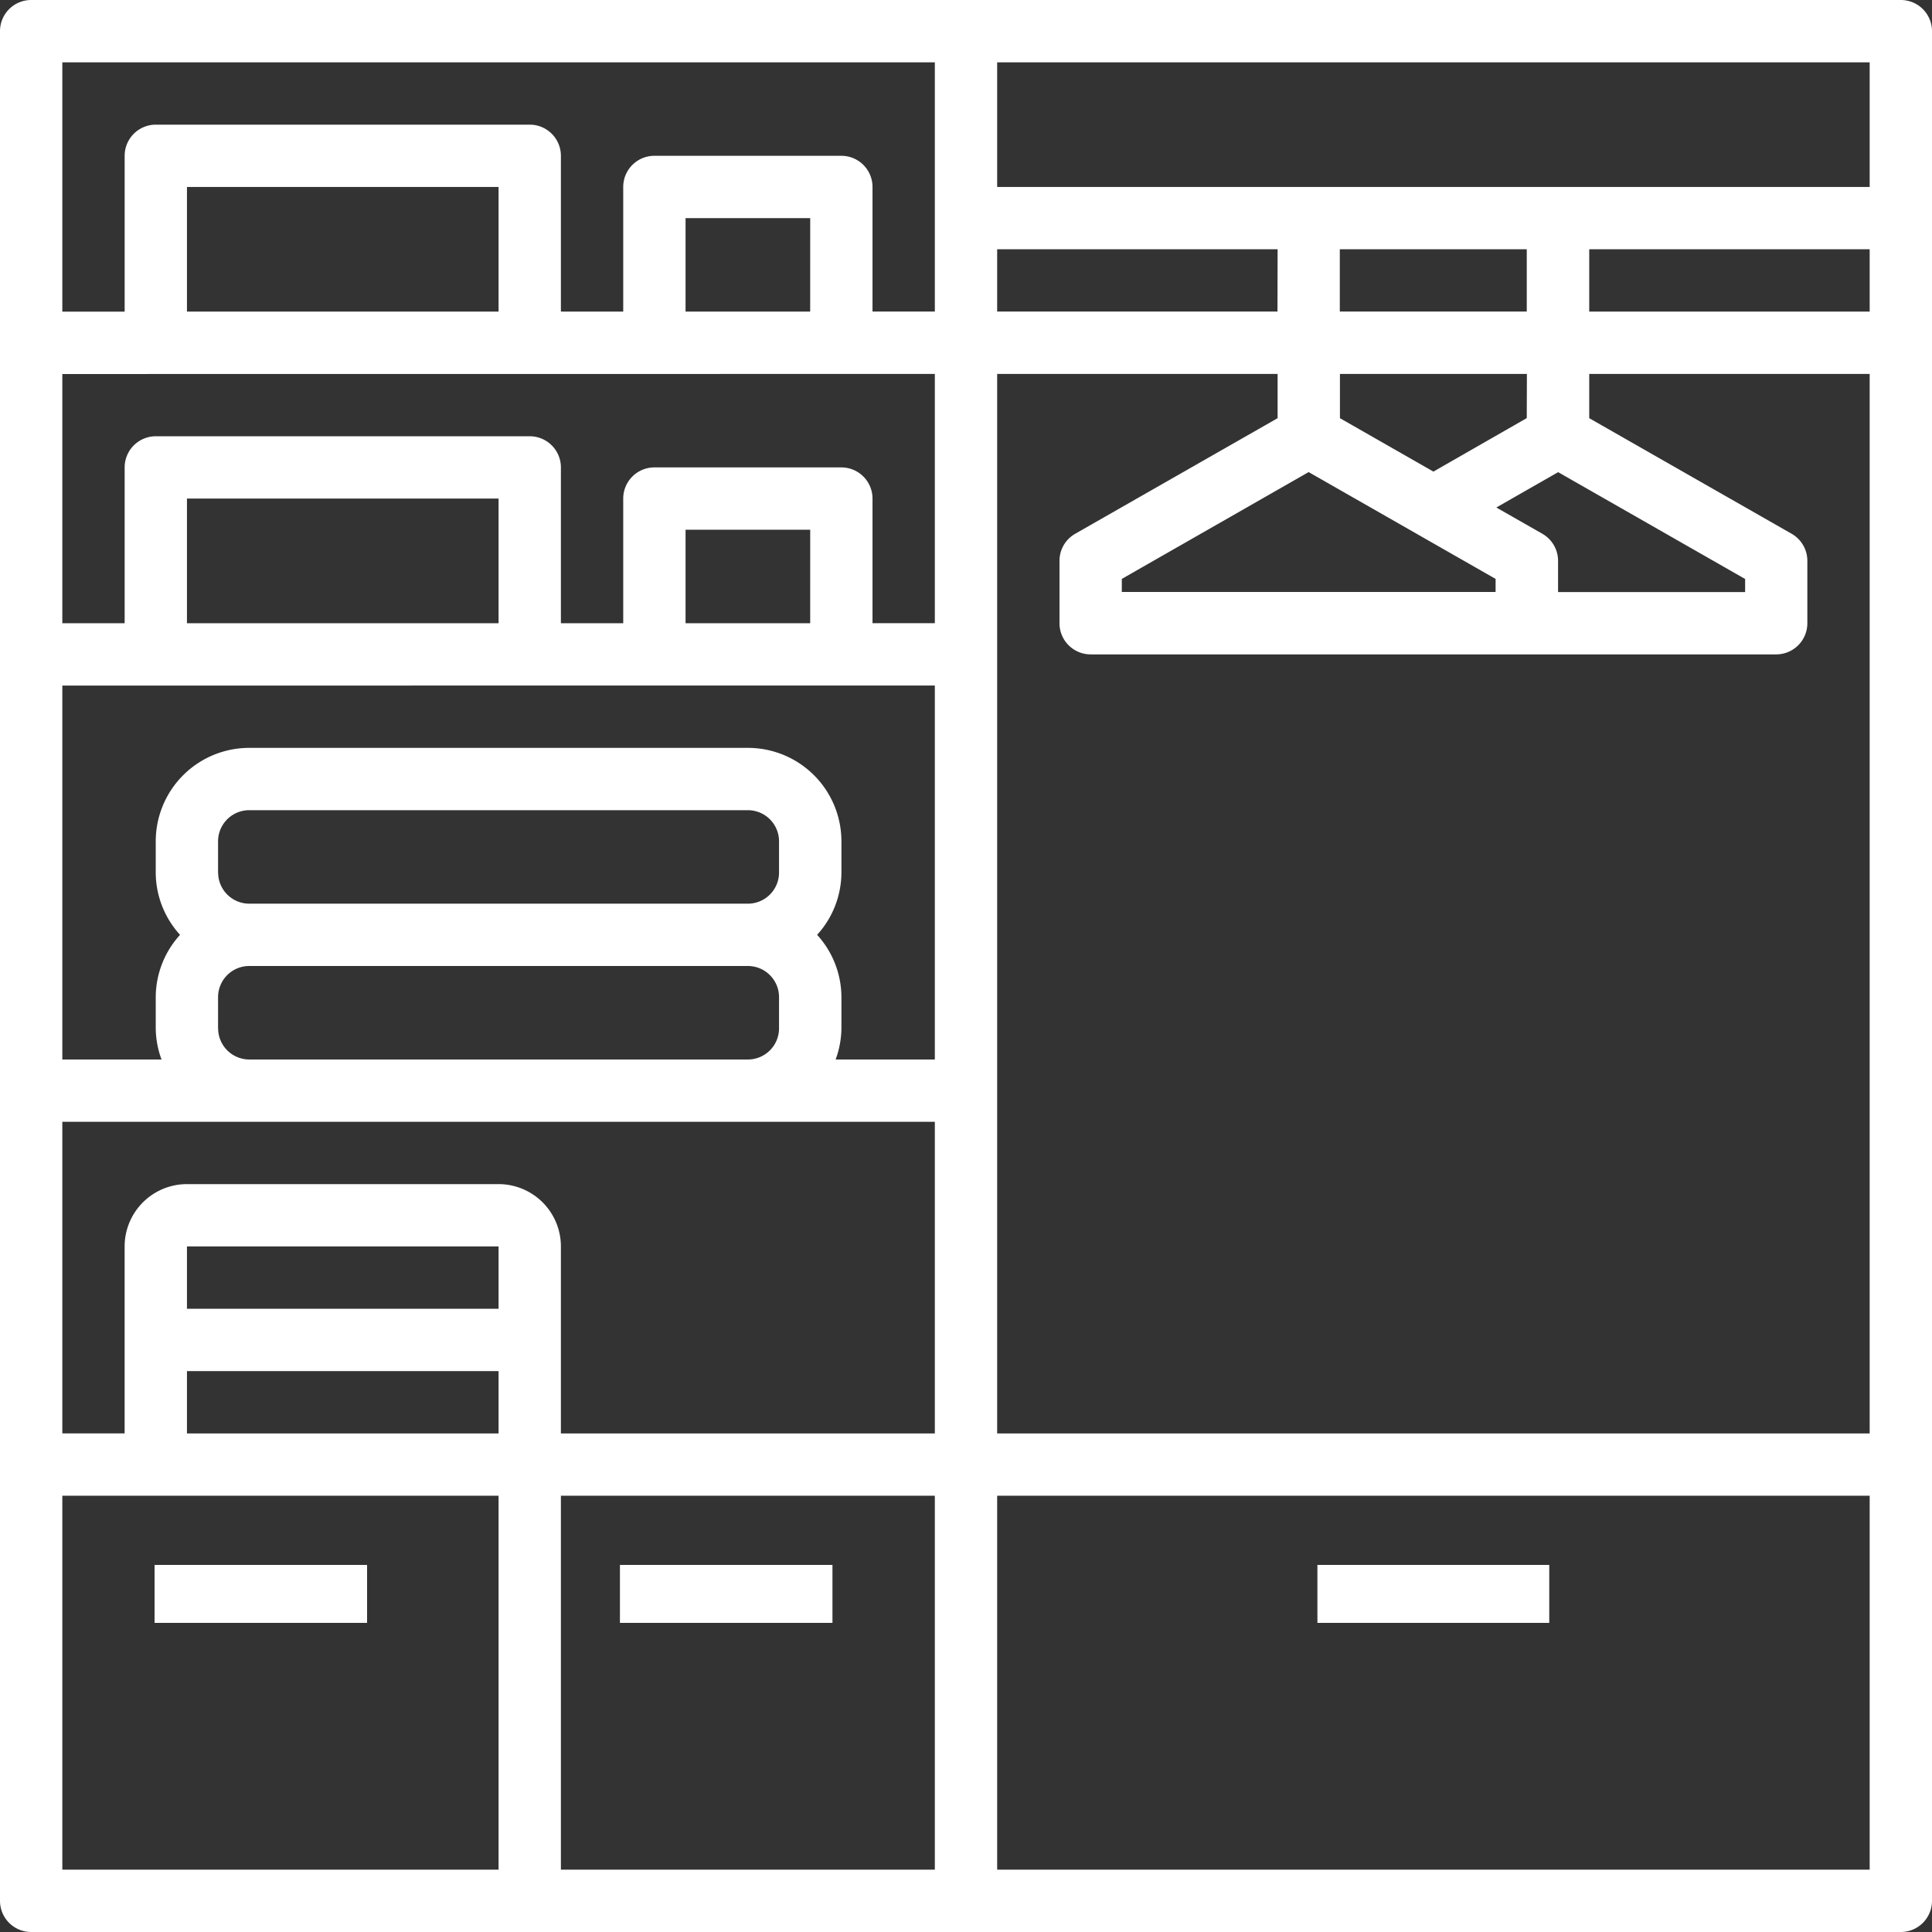 <svg xmlns="http://www.w3.org/2000/svg" width="100" height="100" viewBox="0 0 100 100">
  <rect x="0" y="0" width="100" height="100" fill="#333333" stroke="none"/>
  <g id="wardrobe" transform="translate(-1 -1)">
    <path id="Path_73998" data-name="Path 73998" d="M99.387,1H2.613A1.613,1.613,0,0,0,1,2.613V99.387A1.613,1.613,0,0,0,2.613,101H99.387A1.613,1.613,0,0,0,101,99.387V2.613A1.613,1.613,0,0,0,99.387,1ZM26.806,68.742H10.677V65.516H26.806Zm0,3.226v3.226H10.677V71.968Zm22.581,6.452V97.774H30.032V78.419ZM30.032,75.194V65.516a3.226,3.226,0,0,0-3.226-3.226H10.677a3.226,3.226,0,0,0-3.226,3.226v9.677H4.226V59.065H49.387V75.194ZM26.806,17.129H10.677V10.677H26.806Zm22.581,3.226v12.9H46.161V26.806a1.613,1.613,0,0,0-1.613-1.613H34.871a1.613,1.613,0,0,0-1.613,1.613v6.452H30.032V25.194a1.613,1.613,0,0,0-1.613-1.613H9.065a1.613,1.613,0,0,0-1.613,1.613v8.065H4.226v-12.9Zm-6.452-3.226H36.484V12.29h6.452Zm37.9,11.5L78.45,27.268l3.2-1.829,9.677,5.529v.677H81.645V30.032a1.613,1.613,0,0,0-.806-1.4Zm-12.1-3.194,9.677,5.529v.677H59.065v-.677Zm11.29-2.794L75.194,25.41l-4.839-2.765v-2.29h9.677Zm-9.677-5.516V13.9h9.677v3.226Zm-3.226,0H52.613V13.9H67.129ZM42.935,33.258H36.484V28.419h6.452Zm-16.129,0H10.677V26.806H26.806Zm22.581,3.226V55.839H44.252a4.784,4.784,0,0,0,.3-1.613V52.613a4.808,4.808,0,0,0-1.258-3.226,4.808,4.808,0,0,0,1.258-3.226V44.548A4.839,4.839,0,0,0,39.71,39.71H13.9a4.839,4.839,0,0,0-4.839,4.839v1.613a4.808,4.808,0,0,0,1.258,3.226,4.808,4.808,0,0,0-1.258,3.226v1.613a4.784,4.784,0,0,0,.3,1.613H4.226V36.484Zm-37.1,9.677V44.548A1.613,1.613,0,0,1,13.9,42.935H39.71a1.613,1.613,0,0,1,1.613,1.613v1.613a1.613,1.613,0,0,1-1.613,1.613H13.9A1.613,1.613,0,0,1,12.29,46.161Zm0,8.065V52.613A1.613,1.613,0,0,1,13.9,51H39.71a1.613,1.613,0,0,1,1.613,1.613v1.613a1.613,1.613,0,0,1-1.613,1.613H13.9A1.613,1.613,0,0,1,12.29,54.226ZM52.613,20.355H67.129v2.29L56.645,28.632a1.613,1.613,0,0,0-.806,1.4v3.226a1.613,1.613,0,0,0,1.613,1.613H92.935a1.613,1.613,0,0,0,1.613-1.613V30.032a1.613,1.613,0,0,0-.806-1.4L83.258,22.645v-2.29H97.774V75.194H52.613Zm45.161-3.226H83.258V13.9H97.774Zm0-6.452H52.613V4.226H97.774ZM49.387,4.226v12.9H46.161V10.677a1.613,1.613,0,0,0-1.613-1.613H34.871a1.613,1.613,0,0,0-1.613,1.613v6.452H30.032V9.065a1.613,1.613,0,0,0-1.613-1.613H9.065A1.613,1.613,0,0,0,7.452,9.065v8.065H4.226V4.226ZM4.226,78.419H26.806V97.774H4.226ZM52.613,97.774V78.419H97.774V97.774Z" transform="translate(0 0)" fill="#fff"/>
    <rect id="Rectangle_28682" data-name="Rectangle 28682" width="12" height="3" transform="translate(69.189 82)" fill="#fff"/>
    <rect id="Rectangle_28683" data-name="Rectangle 28683" width="11" height="3" transform="translate(9 82)" fill="#fff"/>
    <rect id="Rectangle_28684" data-name="Rectangle 28684" width="11" height="3" transform="translate(33.088 82)" fill="#fff"/>
  </g>
</svg>